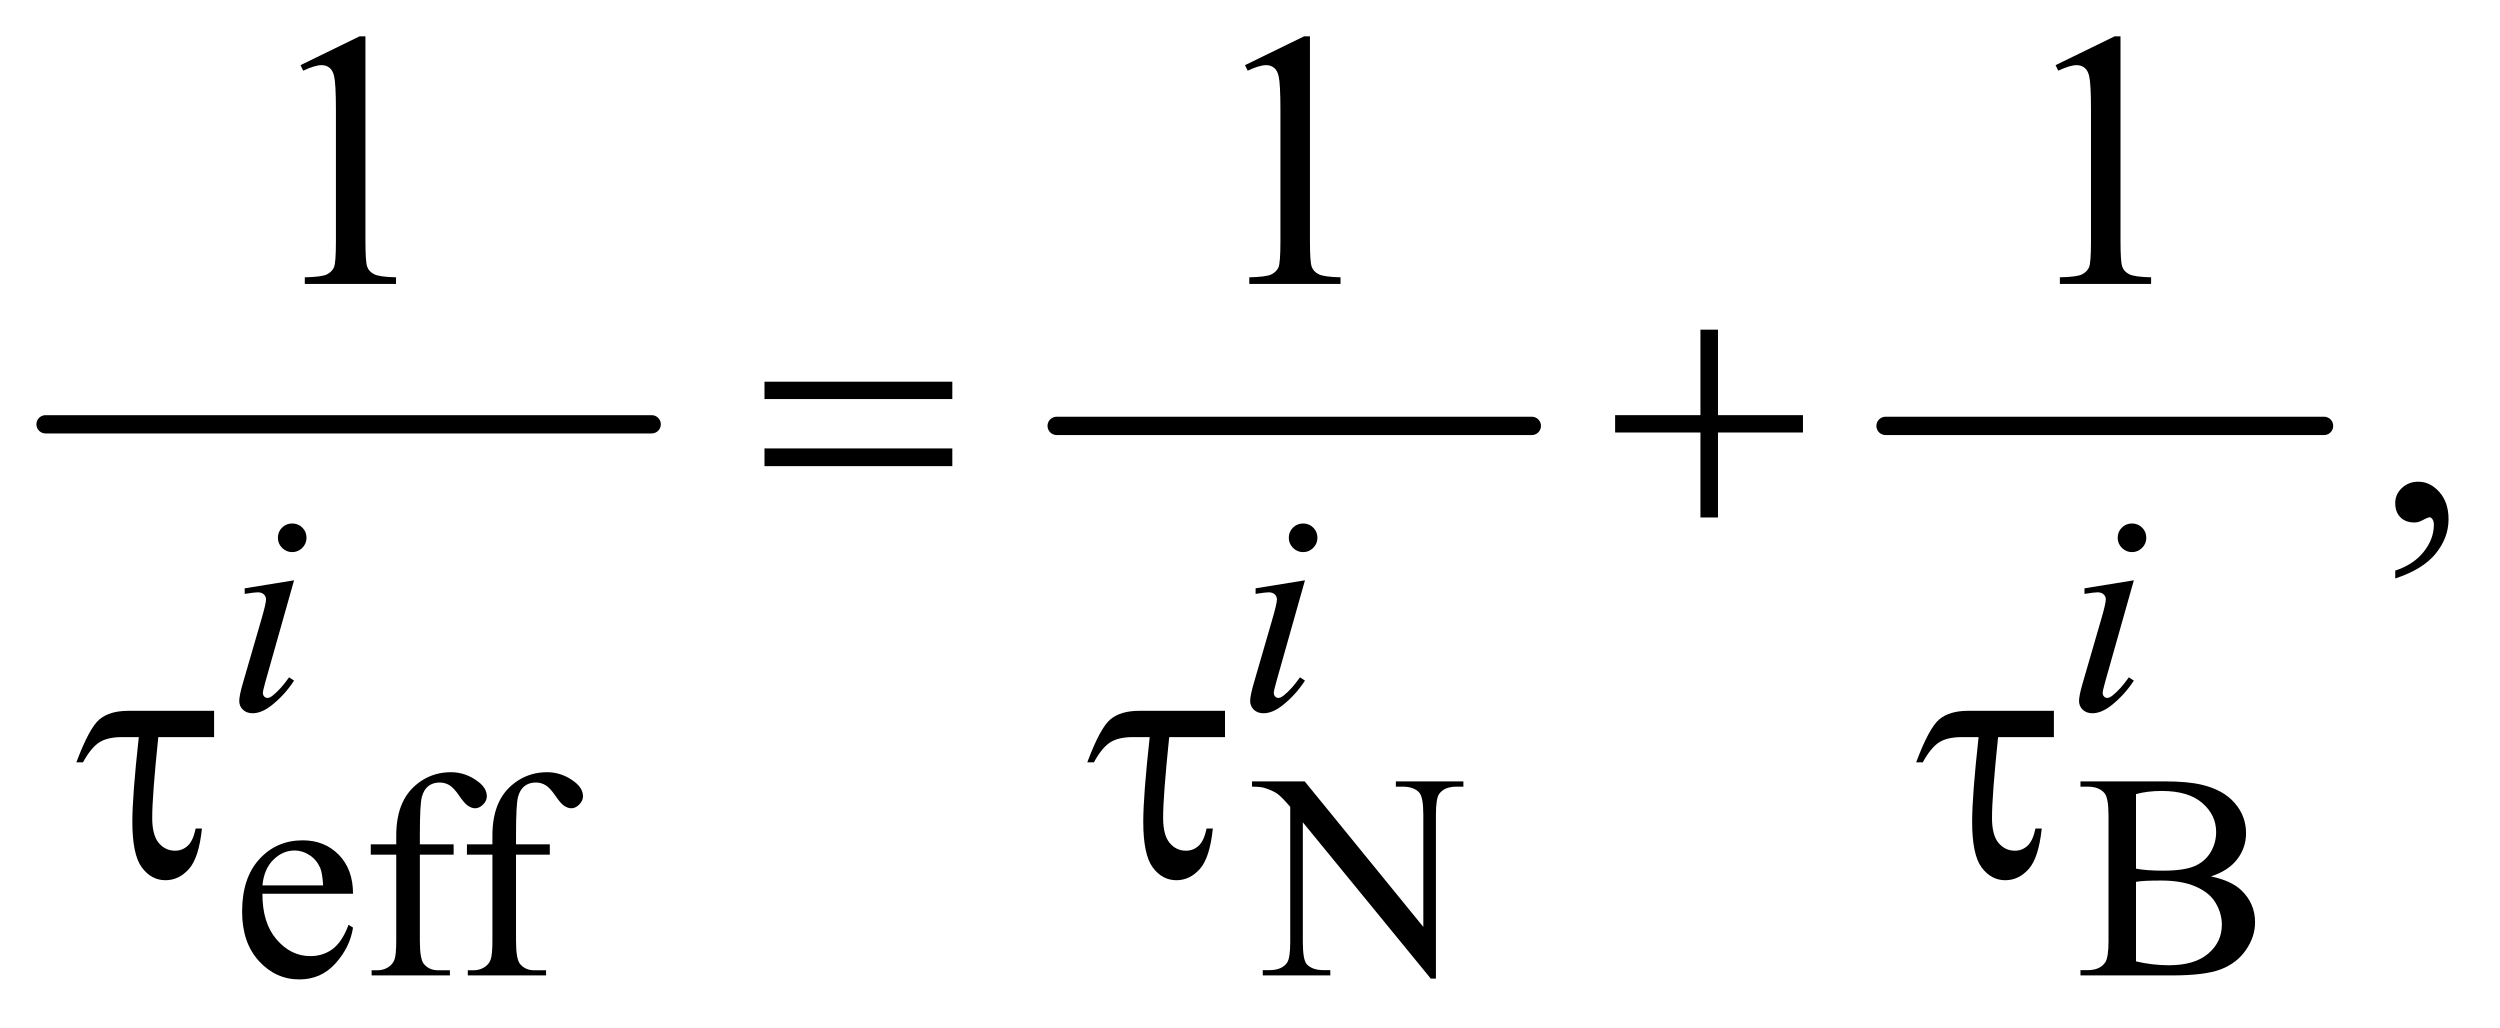 <?xml version="1.0" encoding="UTF-8"?>
<!DOCTYPE svg PUBLIC '-//W3C//DTD SVG 1.0//EN'
          'http://www.w3.org/TR/2001/REC-SVG-20010904/DTD/svg10.dtd'>
<svg stroke-dasharray="none" shape-rendering="auto" xmlns="http://www.w3.org/2000/svg" font-family="'Dialog'" text-rendering="auto" width="107" fill-opacity="1" color-interpolation="auto" color-rendering="auto" preserveAspectRatio="xMidYMid meet" font-size="12px" viewBox="0 0 107 44" fill="black" xmlns:xlink="http://www.w3.org/1999/xlink" stroke="black" image-rendering="auto" stroke-miterlimit="10" stroke-linecap="square" stroke-linejoin="miter" font-style="normal" stroke-width="1" height="44" stroke-dashoffset="0" font-weight="normal" stroke-opacity="1"
><!--Generated by the Batik Graphics2D SVG Generator--><defs id="genericDefs"
  /><g
  ><defs id="defs1"
    ><clipPath clipPathUnits="userSpaceOnUse" id="clipPath1"
      ><path d="M0.747 2.861 L68.478 2.861 L68.478 30.562 L0.747 30.562 L0.747 2.861 Z"
      /></clipPath
      ><clipPath clipPathUnits="userSpaceOnUse" id="clipPath2"
      ><path d="M23.949 91.699 L23.949 979.551 L2194.801 979.551 L2194.801 91.699 Z"
      /></clipPath
    ></defs
    ><g stroke-width="16" transform="scale(1.576,1.576) translate(-0.747,-2.861) matrix(0.031,0,0,0.031,0,0)" stroke-linejoin="round" stroke-linecap="round"
    ><line y2="464" fill="none" x1="64" clip-path="url(#clipPath2)" x2="595" y1="464"
    /></g
    ><g stroke-width="16" transform="matrix(0.049,0,0,0.049,-1.177,-4.508)" stroke-linejoin="round" stroke-linecap="round"
    ><line y2="464" fill="none" x1="947" clip-path="url(#clipPath2)" x2="1362" y1="464"
    /></g
    ><g stroke-width="16" transform="matrix(0.049,0,0,0.049,-1.177,-4.508)" stroke-linejoin="round" stroke-linecap="round"
    ><line y2="464" fill="none" x1="1671" clip-path="url(#clipPath2)" x2="2054" y1="464"
    /></g
    ><g transform="matrix(0.049,0,0,0.049,-1.177,-4.508)"
    ><path d="M691.781 425.406 L855.844 425.406 L855.844 440.562 L691.781 440.562 L691.781 425.406 ZM691.781 483.688 L855.844 483.688 L855.844 499.156 L691.781 499.156 L691.781 483.688 ZM1509.312 379.938 L1524.625 379.938 L1524.625 454.625 L1598.844 454.625 L1598.844 469.781 L1524.625 469.781 L1524.625 544 L1509.312 544 L1509.312 469.781 L1434.781 469.781 L1434.781 454.625 L1509.312 454.625 L1509.312 379.938 Z" stroke="none" clip-path="url(#clipPath2)"
    /></g
    ><g transform="matrix(0.049,0,0,0.049,-1.177,-4.508)"
    ><path d="M211.031 712.875 L211.031 735.844 L162.281 735.844 Q156.969 787.25 156.969 806.312 Q156.969 821.469 162.672 828.266 Q168.375 835.062 176.969 835.062 Q183.375 835.062 188.062 830.688 Q192.75 826.312 194.938 815.688 L200.406 815.688 Q197.75 841.312 189 851.078 Q180.25 860.844 168.531 860.844 Q156.188 860.844 147.906 849.672 Q139.625 838.5 139.625 809.75 Q139.625 787.094 145.25 735.844 L130.562 735.844 Q117.906 735.844 110.719 740.453 Q103.531 745.062 96.5 757.875 L90.719 757.875 Q101.969 727.875 110.875 720.375 Q119.781 712.875 136.188 712.875 L211.031 712.875 ZM1094.031 712.875 L1094.031 735.844 L1045.281 735.844 Q1039.969 787.25 1039.969 806.312 Q1039.969 821.469 1045.672 828.266 Q1051.375 835.062 1059.969 835.062 Q1066.375 835.062 1071.062 830.688 Q1075.75 826.312 1077.938 815.688 L1083.406 815.688 Q1080.75 841.312 1072 851.078 Q1063.25 860.844 1051.531 860.844 Q1039.188 860.844 1030.906 849.672 Q1022.625 838.5 1022.625 809.75 Q1022.625 787.094 1028.25 735.844 L1013.562 735.844 Q1000.906 735.844 993.719 740.453 Q986.531 745.062 979.5 757.875 L973.719 757.875 Q984.969 727.875 993.875 720.375 Q1002.781 712.875 1019.188 712.875 L1094.031 712.875 ZM1818.031 712.875 L1818.031 735.844 L1769.281 735.844 Q1763.969 787.25 1763.969 806.312 Q1763.969 821.469 1769.672 828.266 Q1775.375 835.062 1783.969 835.062 Q1790.375 835.062 1795.062 830.688 Q1799.75 826.312 1801.938 815.688 L1807.406 815.688 Q1804.75 841.312 1796 851.078 Q1787.25 860.844 1775.531 860.844 Q1763.188 860.844 1754.906 849.672 Q1746.625 838.5 1746.625 809.75 Q1746.625 787.094 1752.25 735.844 L1737.562 735.844 Q1724.906 735.844 1717.719 740.453 Q1710.531 745.062 1703.5 757.875 L1697.719 757.875 Q1708.969 727.875 1717.875 720.375 Q1726.781 712.875 1743.188 712.875 L1818.031 712.875 Z" stroke="none" clip-path="url(#clipPath2)"
    /></g
    ><g transform="matrix(0.049,0,0,0.049,-1.177,-4.508)"
    ><path d="M253.25 872.625 Q253.125 898.125 265.625 912.625 Q278.125 927.125 295 927.125 Q306.25 927.125 314.562 920.938 Q322.875 914.75 328.5 899.75 L332.375 902.25 Q329.75 919.375 317.125 933.438 Q304.5 947.5 285.5 947.5 Q264.875 947.5 250.188 931.438 Q235.5 915.375 235.5 888.25 Q235.5 858.875 250.562 842.438 Q265.625 826 288.375 826 Q307.625 826 320 838.688 Q332.375 851.375 332.375 872.625 L253.25 872.625 ZM253.25 865.375 L306.25 865.375 Q305.625 854.375 303.625 849.875 Q300.5 842.875 294.312 838.875 Q288.125 834.875 281.375 834.875 Q271 834.875 262.812 842.938 Q254.625 851 253.25 865.375 ZM390.75 838.5 L390.75 913.75 Q390.75 929.75 394.25 934 Q398.875 939.5 406.625 939.5 L417 939.5 L417 944 L348.625 944 L348.625 939.5 L353.75 939.5 Q358.75 939.5 362.875 937 Q367 934.5 368.562 930.25 Q370.125 926 370.125 913.75 L370.125 838.5 L347.875 838.5 L347.875 829.5 L370.125 829.5 L370.125 822 Q370.125 804.875 375.625 793 Q381.125 781.125 392.438 773.812 Q403.75 766.5 417.875 766.5 Q431 766.5 442 775 Q449.25 780.625 449.25 787.625 Q449.25 791.375 446 794.688 Q442.75 798 439 798 Q436.125 798 432.938 795.938 Q429.75 793.875 425.125 787.062 Q420.5 780.25 416.625 777.875 Q412.75 775.5 408 775.5 Q402.25 775.5 398.25 778.562 Q394.25 781.625 392.5 788.062 Q390.75 794.5 390.75 821.25 L390.75 829.5 L420.25 829.5 L420.25 838.5 L390.75 838.5 ZM474.75 838.5 L474.75 913.75 Q474.75 929.75 478.25 934 Q482.875 939.5 490.625 939.5 L501 939.5 L501 944 L432.625 944 L432.625 939.5 L437.75 939.5 Q442.75 939.5 446.875 937 Q451 934.5 452.562 930.25 Q454.125 926 454.125 913.75 L454.125 838.5 L431.875 838.5 L431.875 829.5 L454.125 829.5 L454.125 822 Q454.125 804.875 459.625 793 Q465.125 781.125 476.438 773.812 Q487.75 766.5 501.875 766.5 Q515 766.5 526 775 Q533.25 780.625 533.25 787.625 Q533.25 791.375 530 794.688 Q526.75 798 523 798 Q520.125 798 516.938 795.938 Q513.75 793.875 509.125 787.062 Q504.5 780.25 500.625 777.875 Q496.75 775.5 492 775.5 Q486.25 775.5 482.25 778.562 Q478.25 781.625 476.5 788.062 Q474.75 794.5 474.75 821.25 L474.75 829.5 L504.25 829.5 L504.25 838.5 L474.75 838.5 ZM1117.625 774.5 L1163.625 774.5 L1267.25 901.625 L1267.25 803.875 Q1267.25 788.25 1263.75 784.375 Q1259.125 779.125 1249.125 779.125 L1243.25 779.125 L1243.25 774.5 L1302.25 774.5 L1302.25 779.125 L1296.25 779.125 Q1285.5 779.125 1281 785.625 Q1278.25 789.625 1278.25 803.875 L1278.25 946.75 L1273.75 946.75 L1162 810.25 L1162 914.625 Q1162 930.25 1165.375 934.125 Q1170.125 939.375 1180 939.375 L1186 939.375 L1186 944 L1127 944 L1127 939.375 L1132.875 939.375 Q1143.75 939.375 1148.25 932.875 Q1151 928.875 1151 914.625 L1151 796.75 Q1143.625 788.125 1139.812 785.375 Q1136 782.625 1128.625 780.25 Q1125 779.125 1117.625 779.125 L1117.625 774.5 ZM1955.25 857.5 Q1972.875 861.25 1981.625 869.5 Q1993.75 881 1993.75 897.625 Q1993.75 910.25 1985.75 921.812 Q1977.75 933.375 1963.812 938.688 Q1949.875 944 1921.25 944 L1841.25 944 L1841.25 939.375 L1847.625 939.375 Q1858.25 939.375 1862.875 932.625 Q1865.75 928.25 1865.75 914 L1865.75 804.5 Q1865.75 788.75 1862.125 784.625 Q1857.25 779.125 1847.625 779.125 L1841.25 779.125 L1841.25 774.5 L1914.5 774.5 Q1935 774.5 1947.375 777.5 Q1966.125 782 1976 793.438 Q1985.875 804.875 1985.875 819.75 Q1985.875 832.5 1978.125 842.562 Q1970.375 852.625 1955.25 857.5 ZM1889.75 850.75 Q1894.375 851.625 1900.312 852.062 Q1906.25 852.5 1913.375 852.5 Q1931.625 852.5 1940.812 848.562 Q1950 844.625 1954.875 836.5 Q1959.75 828.375 1959.75 818.75 Q1959.75 803.875 1947.625 793.375 Q1935.5 782.875 1912.25 782.875 Q1899.75 782.875 1889.75 785.625 L1889.75 850.75 ZM1889.75 931.75 Q1904.25 935.125 1918.375 935.125 Q1941 935.125 1952.875 924.938 Q1964.75 914.75 1964.75 899.75 Q1964.75 889.875 1959.375 880.75 Q1954 871.625 1941.875 866.375 Q1929.75 861.125 1911.875 861.125 Q1904.125 861.125 1898.625 861.375 Q1893.125 861.625 1889.75 862.25 L1889.75 931.75 Z" stroke="none" clip-path="url(#clipPath2)"
    /></g
    ><g transform="matrix(0.049,0,0,0.049,-1.177,-4.508)"
    ><path d="M286.5 148.906 L338.062 123.75 L343.219 123.75 L343.219 302.656 Q343.219 320.469 344.703 324.844 Q346.188 329.219 350.875 331.562 Q355.562 333.906 369.938 334.219 L369.938 340 L290.25 340 L290.25 334.219 Q305.25 333.906 309.625 331.641 Q314 329.375 315.719 325.547 Q317.438 321.719 317.438 302.656 L317.438 188.281 Q317.438 165.156 315.875 158.594 Q314.781 153.594 311.891 151.25 Q309 148.906 304.938 148.906 Q299.156 148.906 288.844 153.75 L286.5 148.906 ZM1111.5 148.906 L1163.062 123.75 L1168.219 123.75 L1168.219 302.656 Q1168.219 320.469 1169.703 324.844 Q1171.188 329.219 1175.875 331.562 Q1180.562 333.906 1194.938 334.219 L1194.938 340 L1115.25 340 L1115.25 334.219 Q1130.25 333.906 1134.625 331.641 Q1139 329.375 1140.719 325.547 Q1142.438 321.719 1142.438 302.656 L1142.438 188.281 Q1142.438 165.156 1140.875 158.594 Q1139.781 153.594 1136.891 151.25 Q1134 148.906 1129.938 148.906 Q1124.156 148.906 1113.844 153.75 L1111.5 148.906 ZM1819.5 148.906 L1871.062 123.75 L1876.219 123.75 L1876.219 302.656 Q1876.219 320.469 1877.703 324.844 Q1879.188 329.219 1883.875 331.562 Q1888.562 333.906 1902.938 334.219 L1902.938 340 L1823.25 340 L1823.25 334.219 Q1838.25 333.906 1842.625 331.641 Q1847 329.375 1848.719 325.547 Q1850.438 321.719 1850.438 302.656 L1850.438 188.281 Q1850.438 165.156 1848.875 158.594 Q1847.781 153.594 1844.891 151.25 Q1842 148.906 1837.938 148.906 Q1832.156 148.906 1821.844 153.75 L1819.5 148.906 Z" stroke="none" clip-path="url(#clipPath2)"
    /></g
    ><g transform="matrix(0.049,0,0,0.049,-1.177,-4.508)"
    ><path d="M2116.188 597.281 L2116.188 590.406 Q2132.281 585.094 2141.109 573.922 Q2149.938 562.75 2149.938 550.25 Q2149.938 547.281 2148.531 545.25 Q2147.438 543.844 2146.344 543.844 Q2144.625 543.844 2138.844 546.969 Q2136.031 548.375 2132.906 548.375 Q2125.25 548.375 2120.719 543.844 Q2116.188 539.312 2116.188 531.344 Q2116.188 523.688 2122.047 518.219 Q2127.906 512.75 2136.344 512.75 Q2146.656 512.75 2154.703 521.734 Q2162.75 530.719 2162.75 545.562 Q2162.75 561.656 2151.578 575.484 Q2140.406 589.312 2116.188 597.281 Z" stroke="none" clip-path="url(#clipPath2)"
    /></g
    ><g transform="matrix(0.049,0,0,0.049,-1.177,-4.508)"
    ><path d="M279.25 549.25 Q284.5 549.25 288.125 552.875 Q291.75 556.5 291.75 561.75 Q291.75 566.875 288.062 570.562 Q284.375 574.25 279.25 574.25 Q274.125 574.25 270.438 570.562 Q266.75 566.875 266.75 561.75 Q266.75 556.5 270.375 552.875 Q274 549.25 279.25 549.25 ZM280.875 598.875 L256.125 686.5 Q253.625 695.375 253.625 697.125 Q253.625 699.125 254.812 700.375 Q256 701.625 257.625 701.625 Q259.5 701.625 262.125 699.625 Q269.25 694 276.5 683.625 L280.875 686.5 Q272.375 699.5 260.875 708.375 Q252.375 715 244.625 715 Q239.5 715 236.25 711.938 Q233 708.875 233 704.25 Q233 699.625 236.125 688.875 L252.375 632.875 Q256.375 619.125 256.375 615.625 Q256.375 612.875 254.438 611.125 Q252.5 609.375 249.125 609.375 Q246.375 609.375 237.75 610.75 L237.75 605.875 L280.875 598.875 ZM1162.25 549.25 Q1167.5 549.25 1171.125 552.875 Q1174.75 556.5 1174.75 561.75 Q1174.75 566.875 1171.062 570.562 Q1167.375 574.25 1162.25 574.25 Q1157.125 574.25 1153.438 570.562 Q1149.75 566.875 1149.75 561.75 Q1149.75 556.5 1153.375 552.875 Q1157 549.25 1162.25 549.25 ZM1163.875 598.875 L1139.125 686.5 Q1136.625 695.375 1136.625 697.125 Q1136.625 699.125 1137.812 700.375 Q1139 701.625 1140.625 701.625 Q1142.5 701.625 1145.125 699.625 Q1152.25 694 1159.5 683.625 L1163.875 686.5 Q1155.375 699.5 1143.875 708.375 Q1135.375 715 1127.625 715 Q1122.5 715 1119.25 711.938 Q1116 708.875 1116 704.25 Q1116 699.625 1119.125 688.875 L1135.375 632.875 Q1139.375 619.125 1139.375 615.625 Q1139.375 612.875 1137.438 611.125 Q1135.5 609.375 1132.125 609.375 Q1129.375 609.375 1120.75 610.75 L1120.75 605.875 L1163.875 598.875 ZM1886.25 549.25 Q1891.5 549.25 1895.125 552.875 Q1898.75 556.5 1898.75 561.75 Q1898.75 566.875 1895.062 570.562 Q1891.375 574.25 1886.25 574.25 Q1881.125 574.25 1877.438 570.562 Q1873.75 566.875 1873.75 561.75 Q1873.75 556.5 1877.375 552.875 Q1881 549.25 1886.25 549.25 ZM1887.875 598.875 L1863.125 686.5 Q1860.625 695.375 1860.625 697.125 Q1860.625 699.125 1861.812 700.375 Q1863 701.625 1864.625 701.625 Q1866.5 701.625 1869.125 699.625 Q1876.25 694 1883.5 683.625 L1887.875 686.5 Q1879.375 699.5 1867.875 708.375 Q1859.375 715 1851.625 715 Q1846.5 715 1843.25 711.938 Q1840 708.875 1840 704.25 Q1840 699.625 1843.125 688.875 L1859.375 632.875 Q1863.375 619.125 1863.375 615.625 Q1863.375 612.875 1861.438 611.125 Q1859.5 609.375 1856.125 609.375 Q1853.375 609.375 1844.75 610.75 L1844.75 605.875 L1887.875 598.875 Z" stroke="none" clip-path="url(#clipPath2)"
    /></g
  ></g
></svg
>
